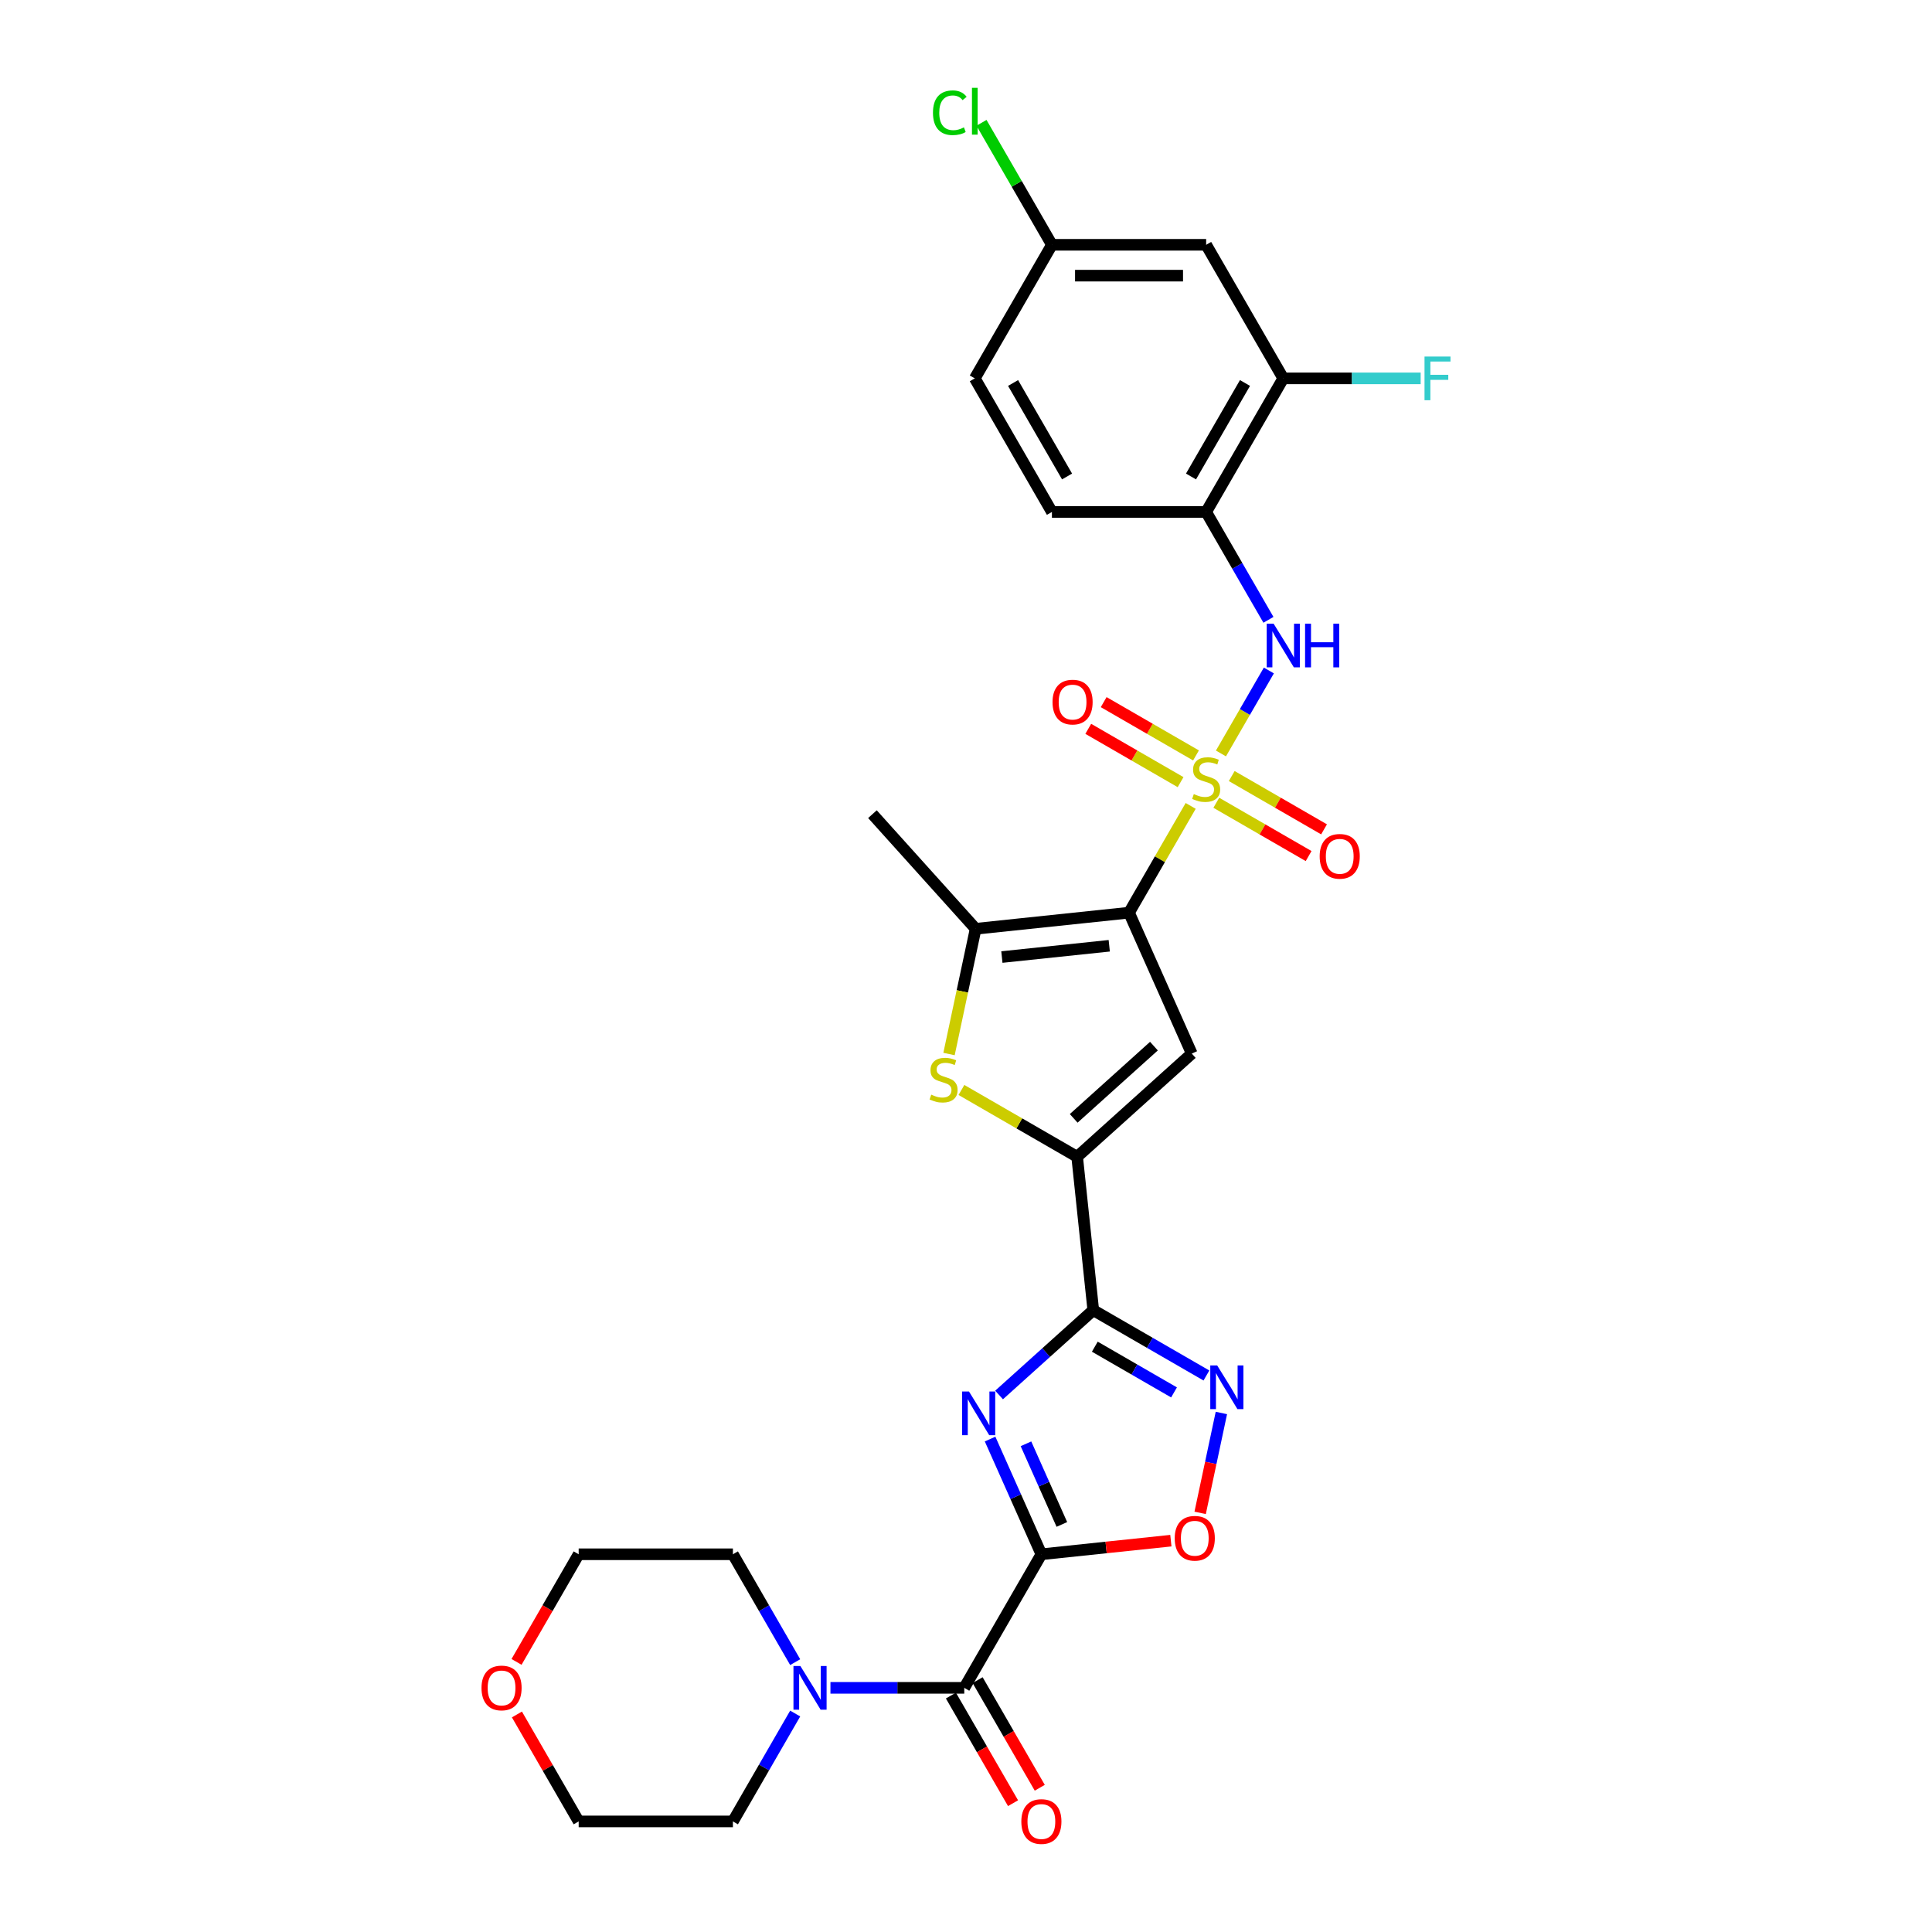<?xml version='1.0' encoding='iso-8859-1'?>
<svg version='1.1' baseProfile='full'
              xmlns='http://www.w3.org/2000/svg'
                      xmlns:rdkit='http://www.rdkit.org/xml'
                      xmlns:xlink='http://www.w3.org/1999/xlink'
                  xml:space='preserve'
width='1000px' height='1000px' viewBox='0 0 1000 1000'>
<!-- END OF HEADER -->
<rect style='opacity:1.0;fill:#FFFFFF;stroke:none' width='1000' height='1000' x='0' y='0'> </rect>
<path class='bond-0' d='M 616.292,417.133 L 600.339,444.764' style='fill:none;fill-rule:evenodd;stroke:#CCCC00;stroke-width:6px;stroke-linecap:butt;stroke-linejoin:miter;stroke-opacity:1' />
<path class='bond-0' d='M 600.339,444.764 L 584.386,472.395' style='fill:none;fill-rule:evenodd;stroke:#000000;stroke-width:6px;stroke-linecap:butt;stroke-linejoin:miter;stroke-opacity:1' />
<path class='bond-10' d='M 631.963,389.99 L 644.362,368.514' style='fill:none;fill-rule:evenodd;stroke:#CCCC00;stroke-width:6px;stroke-linecap:butt;stroke-linejoin:miter;stroke-opacity:1' />
<path class='bond-10' d='M 644.362,368.514 L 656.761,347.038' style='fill:none;fill-rule:evenodd;stroke:#0000FF;stroke-width:6px;stroke-linecap:butt;stroke-linejoin:miter;stroke-opacity:1' />
<path class='bond-15' d='M 619.05,391.007 L 595.157,377.213' style='fill:none;fill-rule:evenodd;stroke:#CCCC00;stroke-width:6px;stroke-linecap:butt;stroke-linejoin:miter;stroke-opacity:1' />
<path class='bond-15' d='M 595.157,377.213 L 571.265,363.418' style='fill:none;fill-rule:evenodd;stroke:#FF0000;stroke-width:6px;stroke-linecap:butt;stroke-linejoin:miter;stroke-opacity:1' />
<path class='bond-15' d='M 611.066,404.834 L 587.174,391.04' style='fill:none;fill-rule:evenodd;stroke:#CCCC00;stroke-width:6px;stroke-linecap:butt;stroke-linejoin:miter;stroke-opacity:1' />
<path class='bond-15' d='M 587.174,391.04 L 563.281,377.246' style='fill:none;fill-rule:evenodd;stroke:#FF0000;stroke-width:6px;stroke-linecap:butt;stroke-linejoin:miter;stroke-opacity:1' />
<path class='bond-16' d='M 629.556,415.509 L 653.448,429.304' style='fill:none;fill-rule:evenodd;stroke:#CCCC00;stroke-width:6px;stroke-linecap:butt;stroke-linejoin:miter;stroke-opacity:1' />
<path class='bond-16' d='M 653.448,429.304 L 677.341,443.098' style='fill:none;fill-rule:evenodd;stroke:#FF0000;stroke-width:6px;stroke-linecap:butt;stroke-linejoin:miter;stroke-opacity:1' />
<path class='bond-16' d='M 637.539,401.682 L 661.432,415.476' style='fill:none;fill-rule:evenodd;stroke:#CCCC00;stroke-width:6px;stroke-linecap:butt;stroke-linejoin:miter;stroke-opacity:1' />
<path class='bond-16' d='M 661.432,415.476 L 685.324,429.271' style='fill:none;fill-rule:evenodd;stroke:#FF0000;stroke-width:6px;stroke-linecap:butt;stroke-linejoin:miter;stroke-opacity:1' />
<path class='bond-4' d='M 584.386,472.395 L 616.857,545.326' style='fill:none;fill-rule:evenodd;stroke:#000000;stroke-width:6px;stroke-linecap:butt;stroke-linejoin:miter;stroke-opacity:1' />
<path class='bond-6' d='M 584.386,472.395 L 504.991,480.74' style='fill:none;fill-rule:evenodd;stroke:#000000;stroke-width:6px;stroke-linecap:butt;stroke-linejoin:miter;stroke-opacity:1' />
<path class='bond-6' d='M 574.146,489.526 L 518.57,495.367' style='fill:none;fill-rule:evenodd;stroke:#000000;stroke-width:6px;stroke-linecap:butt;stroke-linejoin:miter;stroke-opacity:1' />
<path class='bond-1' d='M 539.019,804.488 L 525.744,774.673' style='fill:none;fill-rule:evenodd;stroke:#000000;stroke-width:6px;stroke-linecap:butt;stroke-linejoin:miter;stroke-opacity:1' />
<path class='bond-1' d='M 525.744,774.673 L 512.469,744.858' style='fill:none;fill-rule:evenodd;stroke:#0000FF;stroke-width:6px;stroke-linecap:butt;stroke-linejoin:miter;stroke-opacity:1' />
<path class='bond-1' d='M 549.622,789.049 L 540.33,768.179' style='fill:none;fill-rule:evenodd;stroke:#000000;stroke-width:6px;stroke-linecap:butt;stroke-linejoin:miter;stroke-opacity:1' />
<path class='bond-1' d='M 540.33,768.179 L 531.038,747.308' style='fill:none;fill-rule:evenodd;stroke:#0000FF;stroke-width:6px;stroke-linecap:butt;stroke-linejoin:miter;stroke-opacity:1' />
<path class='bond-9' d='M 539.019,804.488 L 499.102,873.625' style='fill:none;fill-rule:evenodd;stroke:#000000;stroke-width:6px;stroke-linecap:butt;stroke-linejoin:miter;stroke-opacity:1' />
<path class='bond-32' d='M 539.019,804.488 L 572.529,800.966' style='fill:none;fill-rule:evenodd;stroke:#000000;stroke-width:6px;stroke-linecap:butt;stroke-linejoin:miter;stroke-opacity:1' />
<path class='bond-32' d='M 572.529,800.966 L 606.04,797.444' style='fill:none;fill-rule:evenodd;stroke:#FF0000;stroke-width:6px;stroke-linecap:butt;stroke-linejoin:miter;stroke-opacity:1' />
<path class='bond-2' d='M 517.118,722.04 L 541.496,700.09' style='fill:none;fill-rule:evenodd;stroke:#0000FF;stroke-width:6px;stroke-linecap:butt;stroke-linejoin:miter;stroke-opacity:1' />
<path class='bond-2' d='M 541.496,700.09 L 565.875,678.139' style='fill:none;fill-rule:evenodd;stroke:#000000;stroke-width:6px;stroke-linecap:butt;stroke-linejoin:miter;stroke-opacity:1' />
<path class='bond-3' d='M 565.875,678.139 L 557.53,598.744' style='fill:none;fill-rule:evenodd;stroke:#000000;stroke-width:6px;stroke-linecap:butt;stroke-linejoin:miter;stroke-opacity:1' />
<path class='bond-8' d='M 565.875,678.139 L 595.159,695.046' style='fill:none;fill-rule:evenodd;stroke:#000000;stroke-width:6px;stroke-linecap:butt;stroke-linejoin:miter;stroke-opacity:1' />
<path class='bond-8' d='M 595.159,695.046 L 624.442,711.953' style='fill:none;fill-rule:evenodd;stroke:#0000FF;stroke-width:6px;stroke-linecap:butt;stroke-linejoin:miter;stroke-opacity:1' />
<path class='bond-8' d='M 566.677,697.039 L 587.175,708.873' style='fill:none;fill-rule:evenodd;stroke:#000000;stroke-width:6px;stroke-linecap:butt;stroke-linejoin:miter;stroke-opacity:1' />
<path class='bond-8' d='M 587.175,708.873 L 607.674,720.708' style='fill:none;fill-rule:evenodd;stroke:#0000FF;stroke-width:6px;stroke-linecap:butt;stroke-linejoin:miter;stroke-opacity:1' />
<path class='bond-5' d='M 616.857,545.326 L 557.53,598.744' style='fill:none;fill-rule:evenodd;stroke:#000000;stroke-width:6px;stroke-linecap:butt;stroke-linejoin:miter;stroke-opacity:1' />
<path class='bond-5' d='M 597.275,541.473 L 555.746,578.866' style='fill:none;fill-rule:evenodd;stroke:#000000;stroke-width:6px;stroke-linecap:butt;stroke-linejoin:miter;stroke-opacity:1' />
<path class='bond-30' d='M 557.53,598.744 L 527.584,581.455' style='fill:none;fill-rule:evenodd;stroke:#000000;stroke-width:6px;stroke-linecap:butt;stroke-linejoin:miter;stroke-opacity:1' />
<path class='bond-30' d='M 527.584,581.455 L 497.638,564.165' style='fill:none;fill-rule:evenodd;stroke:#CCCC00;stroke-width:6px;stroke-linecap:butt;stroke-linejoin:miter;stroke-opacity:1' />
<path class='bond-7' d='M 504.991,480.74 L 498.102,513.15' style='fill:none;fill-rule:evenodd;stroke:#000000;stroke-width:6px;stroke-linecap:butt;stroke-linejoin:miter;stroke-opacity:1' />
<path class='bond-7' d='M 498.102,513.15 L 491.213,545.56' style='fill:none;fill-rule:evenodd;stroke:#CCCC00;stroke-width:6px;stroke-linecap:butt;stroke-linejoin:miter;stroke-opacity:1' />
<path class='bond-25' d='M 504.991,480.74 L 451.573,421.413' style='fill:none;fill-rule:evenodd;stroke:#000000;stroke-width:6px;stroke-linecap:butt;stroke-linejoin:miter;stroke-opacity:1' />
<path class='bond-11' d='M 632.185,731.356 L 626.69,757.206' style='fill:none;fill-rule:evenodd;stroke:#0000FF;stroke-width:6px;stroke-linecap:butt;stroke-linejoin:miter;stroke-opacity:1' />
<path class='bond-11' d='M 626.69,757.206 L 621.196,783.056' style='fill:none;fill-rule:evenodd;stroke:#FF0000;stroke-width:6px;stroke-linecap:butt;stroke-linejoin:miter;stroke-opacity:1' />
<path class='bond-13' d='M 499.102,873.625 L 464.471,873.625' style='fill:none;fill-rule:evenodd;stroke:#000000;stroke-width:6px;stroke-linecap:butt;stroke-linejoin:miter;stroke-opacity:1' />
<path class='bond-13' d='M 464.471,873.625 L 429.84,873.625' style='fill:none;fill-rule:evenodd;stroke:#0000FF;stroke-width:6px;stroke-linecap:butt;stroke-linejoin:miter;stroke-opacity:1' />
<path class='bond-18' d='M 492.189,877.617 L 508.271,905.471' style='fill:none;fill-rule:evenodd;stroke:#000000;stroke-width:6px;stroke-linecap:butt;stroke-linejoin:miter;stroke-opacity:1' />
<path class='bond-18' d='M 508.271,905.471 L 524.352,933.326' style='fill:none;fill-rule:evenodd;stroke:#FF0000;stroke-width:6px;stroke-linecap:butt;stroke-linejoin:miter;stroke-opacity:1' />
<path class='bond-18' d='M 506.016,869.634 L 522.098,897.488' style='fill:none;fill-rule:evenodd;stroke:#000000;stroke-width:6px;stroke-linecap:butt;stroke-linejoin:miter;stroke-opacity:1' />
<path class='bond-18' d='M 522.098,897.488 L 538.18,925.343' style='fill:none;fill-rule:evenodd;stroke:#FF0000;stroke-width:6px;stroke-linecap:butt;stroke-linejoin:miter;stroke-opacity:1' />
<path class='bond-12' d='M 656.54,320.821 L 640.421,292.903' style='fill:none;fill-rule:evenodd;stroke:#0000FF;stroke-width:6px;stroke-linecap:butt;stroke-linejoin:miter;stroke-opacity:1' />
<path class='bond-12' d='M 640.421,292.903 L 624.303,264.984' style='fill:none;fill-rule:evenodd;stroke:#000000;stroke-width:6px;stroke-linecap:butt;stroke-linejoin:miter;stroke-opacity:1' />
<path class='bond-14' d='M 624.303,264.984 L 664.219,195.847' style='fill:none;fill-rule:evenodd;stroke:#000000;stroke-width:6px;stroke-linecap:butt;stroke-linejoin:miter;stroke-opacity:1' />
<path class='bond-14' d='M 616.463,246.63 L 644.404,198.234' style='fill:none;fill-rule:evenodd;stroke:#000000;stroke-width:6px;stroke-linecap:butt;stroke-linejoin:miter;stroke-opacity:1' />
<path class='bond-19' d='M 624.303,264.984 L 544.47,264.984' style='fill:none;fill-rule:evenodd;stroke:#000000;stroke-width:6px;stroke-linecap:butt;stroke-linejoin:miter;stroke-opacity:1' />
<path class='bond-26' d='M 411.591,886.925 L 395.472,914.844' style='fill:none;fill-rule:evenodd;stroke:#0000FF;stroke-width:6px;stroke-linecap:butt;stroke-linejoin:miter;stroke-opacity:1' />
<path class='bond-26' d='M 395.472,914.844 L 379.354,942.762' style='fill:none;fill-rule:evenodd;stroke:#000000;stroke-width:6px;stroke-linecap:butt;stroke-linejoin:miter;stroke-opacity:1' />
<path class='bond-27' d='M 411.591,860.325 L 395.472,832.407' style='fill:none;fill-rule:evenodd;stroke:#0000FF;stroke-width:6px;stroke-linecap:butt;stroke-linejoin:miter;stroke-opacity:1' />
<path class='bond-27' d='M 395.472,832.407 L 379.354,804.488' style='fill:none;fill-rule:evenodd;stroke:#000000;stroke-width:6px;stroke-linecap:butt;stroke-linejoin:miter;stroke-opacity:1' />
<path class='bond-17' d='M 664.219,195.847 L 624.303,126.71' style='fill:none;fill-rule:evenodd;stroke:#000000;stroke-width:6px;stroke-linecap:butt;stroke-linejoin:miter;stroke-opacity:1' />
<path class='bond-22' d='M 664.219,195.847 L 699.776,195.847' style='fill:none;fill-rule:evenodd;stroke:#000000;stroke-width:6px;stroke-linecap:butt;stroke-linejoin:miter;stroke-opacity:1' />
<path class='bond-22' d='M 699.776,195.847 L 735.334,195.847' style='fill:none;fill-rule:evenodd;stroke:#33CCCC;stroke-width:6px;stroke-linecap:butt;stroke-linejoin:miter;stroke-opacity:1' />
<path class='bond-31' d='M 624.303,126.71 L 544.47,126.71' style='fill:none;fill-rule:evenodd;stroke:#000000;stroke-width:6px;stroke-linecap:butt;stroke-linejoin:miter;stroke-opacity:1' />
<path class='bond-31' d='M 612.328,142.677 L 556.445,142.677' style='fill:none;fill-rule:evenodd;stroke:#000000;stroke-width:6px;stroke-linecap:butt;stroke-linejoin:miter;stroke-opacity:1' />
<path class='bond-23' d='M 544.47,264.984 L 504.554,195.847' style='fill:none;fill-rule:evenodd;stroke:#000000;stroke-width:6px;stroke-linecap:butt;stroke-linejoin:miter;stroke-opacity:1' />
<path class='bond-23' d='M 552.31,246.63 L 524.369,198.234' style='fill:none;fill-rule:evenodd;stroke:#000000;stroke-width:6px;stroke-linecap:butt;stroke-linejoin:miter;stroke-opacity:1' />
<path class='bond-20' d='M 267.357,860.197 L 283.439,832.343' style='fill:none;fill-rule:evenodd;stroke:#FF0000;stroke-width:6px;stroke-linecap:butt;stroke-linejoin:miter;stroke-opacity:1' />
<path class='bond-20' d='M 283.439,832.343 L 299.521,804.488' style='fill:none;fill-rule:evenodd;stroke:#000000;stroke-width:6px;stroke-linecap:butt;stroke-linejoin:miter;stroke-opacity:1' />
<path class='bond-33' d='M 267.56,887.404 L 283.541,915.083' style='fill:none;fill-rule:evenodd;stroke:#FF0000;stroke-width:6px;stroke-linecap:butt;stroke-linejoin:miter;stroke-opacity:1' />
<path class='bond-33' d='M 283.541,915.083 L 299.521,942.762' style='fill:none;fill-rule:evenodd;stroke:#000000;stroke-width:6px;stroke-linecap:butt;stroke-linejoin:miter;stroke-opacity:1' />
<path class='bond-21' d='M 544.47,126.71 L 504.554,195.847' style='fill:none;fill-rule:evenodd;stroke:#000000;stroke-width:6px;stroke-linecap:butt;stroke-linejoin:miter;stroke-opacity:1' />
<path class='bond-24' d='M 544.47,126.71 L 526.244,95.142' style='fill:none;fill-rule:evenodd;stroke:#000000;stroke-width:6px;stroke-linecap:butt;stroke-linejoin:miter;stroke-opacity:1' />
<path class='bond-24' d='M 526.244,95.142 L 508.019,63.574' style='fill:none;fill-rule:evenodd;stroke:#00CC00;stroke-width:6px;stroke-linecap:butt;stroke-linejoin:miter;stroke-opacity:1' />
<path class='bond-28' d='M 379.354,942.762 L 299.521,942.762' style='fill:none;fill-rule:evenodd;stroke:#000000;stroke-width:6px;stroke-linecap:butt;stroke-linejoin:miter;stroke-opacity:1' />
<path class='bond-29' d='M 379.354,804.488 L 299.521,804.488' style='fill:none;fill-rule:evenodd;stroke:#000000;stroke-width:6px;stroke-linecap:butt;stroke-linejoin:miter;stroke-opacity:1' />
<path  class='atom-0' d='M 617.916 411.018
Q 618.172 411.114, 619.225 411.561
Q 620.279 412.008, 621.429 412.295
Q 622.61 412.551, 623.76 412.551
Q 625.899 412.551, 627.145 411.529
Q 628.39 410.475, 628.39 408.655
Q 628.39 407.409, 627.751 406.643
Q 627.145 405.877, 626.187 405.461
Q 625.229 405.046, 623.632 404.567
Q 621.62 403.961, 620.407 403.386
Q 619.225 402.811, 618.363 401.598
Q 617.533 400.384, 617.533 398.34
Q 617.533 395.498, 619.449 393.742
Q 621.397 391.986, 625.229 391.986
Q 627.847 391.986, 630.817 393.231
L 630.083 395.69
Q 627.368 394.572, 625.325 394.572
Q 623.121 394.572, 621.908 395.498
Q 620.694 396.392, 620.726 397.957
Q 620.726 399.171, 621.333 399.905
Q 621.972 400.64, 622.866 401.055
Q 623.792 401.47, 625.325 401.949
Q 627.368 402.587, 628.582 403.226
Q 629.795 403.865, 630.657 405.174
Q 631.552 406.451, 631.552 408.655
Q 631.552 411.784, 629.444 413.477
Q 627.368 415.137, 623.888 415.137
Q 621.876 415.137, 620.343 414.69
Q 618.842 414.275, 617.054 413.54
L 617.916 411.018
' fill='#CCCC00'/>
<path  class='atom-3' d='M 501.55 720.253
L 508.959 732.228
Q 509.693 733.41, 510.875 735.549
Q 512.056 737.689, 512.12 737.816
L 512.12 720.253
L 515.122 720.253
L 515.122 742.862
L 512.024 742.862
L 504.073 729.769
Q 503.147 728.237, 502.157 726.48
Q 501.199 724.724, 500.912 724.181
L 500.912 742.862
L 497.974 742.862
L 497.974 720.253
L 501.55 720.253
' fill='#0000FF'/>
<path  class='atom-8' d='M 482.007 566.587
Q 482.262 566.683, 483.316 567.13
Q 484.37 567.577, 485.519 567.865
Q 486.701 568.12, 487.85 568.12
Q 489.99 568.12, 491.235 567.098
Q 492.481 566.045, 492.481 564.224
Q 492.481 562.979, 491.842 562.213
Q 491.235 561.446, 490.277 561.031
Q 489.319 560.616, 487.723 560.137
Q 485.711 559.53, 484.497 558.956
Q 483.316 558.381, 482.454 557.167
Q 481.623 555.954, 481.623 553.91
Q 481.623 551.068, 483.539 549.312
Q 485.487 547.555, 489.319 547.555
Q 491.938 547.555, 494.908 548.801
L 494.173 551.26
Q 491.459 550.142, 489.415 550.142
Q 487.212 550.142, 485.998 551.068
Q 484.785 551.962, 484.817 553.527
Q 484.817 554.74, 485.423 555.475
Q 486.062 556.209, 486.956 556.624
Q 487.882 557.04, 489.415 557.519
Q 491.459 558.157, 492.672 558.796
Q 493.886 559.434, 494.748 560.744
Q 495.642 562.021, 495.642 564.224
Q 495.642 567.354, 493.534 569.046
Q 491.459 570.707, 487.978 570.707
Q 485.966 570.707, 484.433 570.26
Q 482.933 569.845, 481.144 569.11
L 482.007 566.587
' fill='#CCCC00'/>
<path  class='atom-9' d='M 630.014 706.751
L 637.423 718.726
Q 638.157 719.908, 639.339 722.047
Q 640.52 724.187, 640.584 724.314
L 640.584 706.751
L 643.586 706.751
L 643.586 729.36
L 640.488 729.36
L 632.537 716.267
Q 631.611 714.734, 630.621 712.978
Q 629.663 711.222, 629.376 710.679
L 629.376 729.36
L 626.438 729.36
L 626.438 706.751
L 630.014 706.751
' fill='#0000FF'/>
<path  class='atom-11' d='M 659.221 322.817
L 666.63 334.792
Q 667.364 335.973, 668.546 338.113
Q 669.727 340.252, 669.791 340.38
L 669.791 322.817
L 672.793 322.817
L 672.793 345.425
L 669.695 345.425
L 661.744 332.333
Q 660.818 330.8, 659.828 329.044
Q 658.87 327.287, 658.583 326.745
L 658.583 345.425
L 655.645 345.425
L 655.645 322.817
L 659.221 322.817
' fill='#0000FF'/>
<path  class='atom-11' d='M 675.507 322.817
L 678.573 322.817
L 678.573 332.429
L 690.133 332.429
L 690.133 322.817
L 693.198 322.817
L 693.198 345.425
L 690.133 345.425
L 690.133 334.983
L 678.573 334.983
L 678.573 345.425
L 675.507 345.425
L 675.507 322.817
' fill='#0000FF'/>
<path  class='atom-12' d='M 608.036 796.207
Q 608.036 790.779, 610.718 787.745
Q 613.4 784.711, 618.414 784.711
Q 623.427 784.711, 626.11 787.745
Q 628.792 790.779, 628.792 796.207
Q 628.792 801.7, 626.078 804.829
Q 623.363 807.927, 618.414 807.927
Q 613.432 807.927, 610.718 804.829
Q 608.036 801.732, 608.036 796.207
M 618.414 805.372
Q 621.863 805.372, 623.715 803.073
Q 625.599 800.742, 625.599 796.207
Q 625.599 791.769, 623.715 789.533
Q 621.863 787.266, 618.414 787.266
Q 614.965 787.266, 613.081 789.501
Q 611.229 791.737, 611.229 796.207
Q 611.229 800.774, 613.081 803.073
Q 614.965 805.372, 618.414 805.372
' fill='#FF0000'/>
<path  class='atom-14' d='M 414.272 862.321
L 421.681 874.296
Q 422.415 875.477, 423.597 877.617
Q 424.778 879.756, 424.842 879.884
L 424.842 862.321
L 427.844 862.321
L 427.844 884.929
L 424.746 884.929
L 416.795 871.837
Q 415.869 870.304, 414.879 868.548
Q 413.921 866.792, 413.634 866.249
L 413.634 884.929
L 410.696 884.929
L 410.696 862.321
L 414.272 862.321
' fill='#0000FF'/>
<path  class='atom-16' d='M 544.788 363.406
Q 544.788 357.977, 547.47 354.943
Q 550.152 351.91, 555.166 351.91
Q 560.179 351.91, 562.862 354.943
Q 565.544 357.977, 565.544 363.406
Q 565.544 368.898, 562.83 372.028
Q 560.115 375.125, 555.166 375.125
Q 550.184 375.125, 547.47 372.028
Q 544.788 368.93, 544.788 363.406
M 555.166 372.57
Q 558.615 372.57, 560.467 370.271
Q 562.351 367.94, 562.351 363.406
Q 562.351 358.967, 560.467 356.732
Q 558.615 354.464, 555.166 354.464
Q 551.717 354.464, 549.833 356.7
Q 547.981 358.935, 547.981 363.406
Q 547.981 367.972, 549.833 370.271
Q 551.717 372.57, 555.166 372.57
' fill='#FF0000'/>
<path  class='atom-17' d='M 683.061 443.238
Q 683.061 437.81, 685.744 434.776
Q 688.426 431.742, 693.44 431.742
Q 698.453 431.742, 701.136 434.776
Q 703.818 437.81, 703.818 443.238
Q 703.818 448.731, 701.104 451.86
Q 698.389 454.958, 693.44 454.958
Q 688.458 454.958, 685.744 451.86
Q 683.061 448.763, 683.061 443.238
M 693.44 452.403
Q 696.888 452.403, 698.741 450.104
Q 700.625 447.773, 700.625 443.238
Q 700.625 438.799, 698.741 436.564
Q 696.888 434.297, 693.44 434.297
Q 689.991 434.297, 688.107 436.532
Q 686.255 438.768, 686.255 443.238
Q 686.255 447.805, 688.107 450.104
Q 689.991 452.403, 693.44 452.403
' fill='#FF0000'/>
<path  class='atom-19' d='M 528.64 942.826
Q 528.64 937.397, 531.323 934.364
Q 534.005 931.33, 539.019 931.33
Q 544.032 931.33, 546.714 934.364
Q 549.397 937.397, 549.397 942.826
Q 549.397 948.319, 546.683 951.448
Q 543.968 954.545, 539.019 954.545
Q 534.037 954.545, 531.323 951.448
Q 528.64 948.35, 528.64 942.826
M 539.019 951.991
Q 542.467 951.991, 544.32 949.692
Q 546.204 947.361, 546.204 942.826
Q 546.204 938.387, 544.32 936.152
Q 542.467 933.885, 539.019 933.885
Q 535.57 933.885, 533.686 936.12
Q 531.834 938.355, 531.834 942.826
Q 531.834 947.392, 533.686 949.692
Q 535.57 951.991, 539.019 951.991
' fill='#FF0000'/>
<path  class='atom-21' d='M 249.227 873.689
Q 249.227 868.26, 251.909 865.227
Q 254.591 862.193, 259.605 862.193
Q 264.618 862.193, 267.301 865.227
Q 269.983 868.26, 269.983 873.689
Q 269.983 879.182, 267.269 882.311
Q 264.554 885.408, 259.605 885.408
Q 254.623 885.408, 251.909 882.311
Q 249.227 879.213, 249.227 873.689
M 259.605 882.854
Q 263.054 882.854, 264.906 880.555
Q 266.79 878.224, 266.79 873.689
Q 266.79 869.25, 264.906 867.015
Q 263.054 864.748, 259.605 864.748
Q 256.156 864.748, 254.272 866.983
Q 252.42 869.218, 252.42 873.689
Q 252.42 878.255, 254.272 880.555
Q 256.156 882.854, 259.605 882.854
' fill='#FF0000'/>
<path  class='atom-23' d='M 737.33 184.543
L 750.773 184.543
L 750.773 187.129
L 740.363 187.129
L 740.363 193.995
L 749.624 193.995
L 749.624 196.613
L 740.363 196.613
L 740.363 207.151
L 737.33 207.151
L 737.33 184.543
' fill='#33CCCC'/>
<path  class='atom-25' d='M 482.903 58.355
Q 482.903 52.735, 485.522 49.797
Q 488.172 46.828, 493.186 46.828
Q 497.848 46.828, 500.339 50.117
L 498.231 51.841
Q 496.411 49.446, 493.186 49.446
Q 489.769 49.446, 487.949 51.745
Q 486.161 54.013, 486.161 58.355
Q 486.161 62.826, 488.013 65.125
Q 489.897 67.424, 493.537 67.424
Q 496.028 67.424, 498.934 65.924
L 499.828 68.319
Q 498.646 69.085, 496.858 69.532
Q 495.07 69.979, 493.09 69.979
Q 488.172 69.979, 485.522 66.977
Q 482.903 63.976, 482.903 58.355
' fill='#00CC00'/>
<path  class='atom-25' d='M 503.085 45.455
L 506.023 45.455
L 506.023 69.692
L 503.085 69.692
L 503.085 45.455
' fill='#00CC00'/>
</svg>
